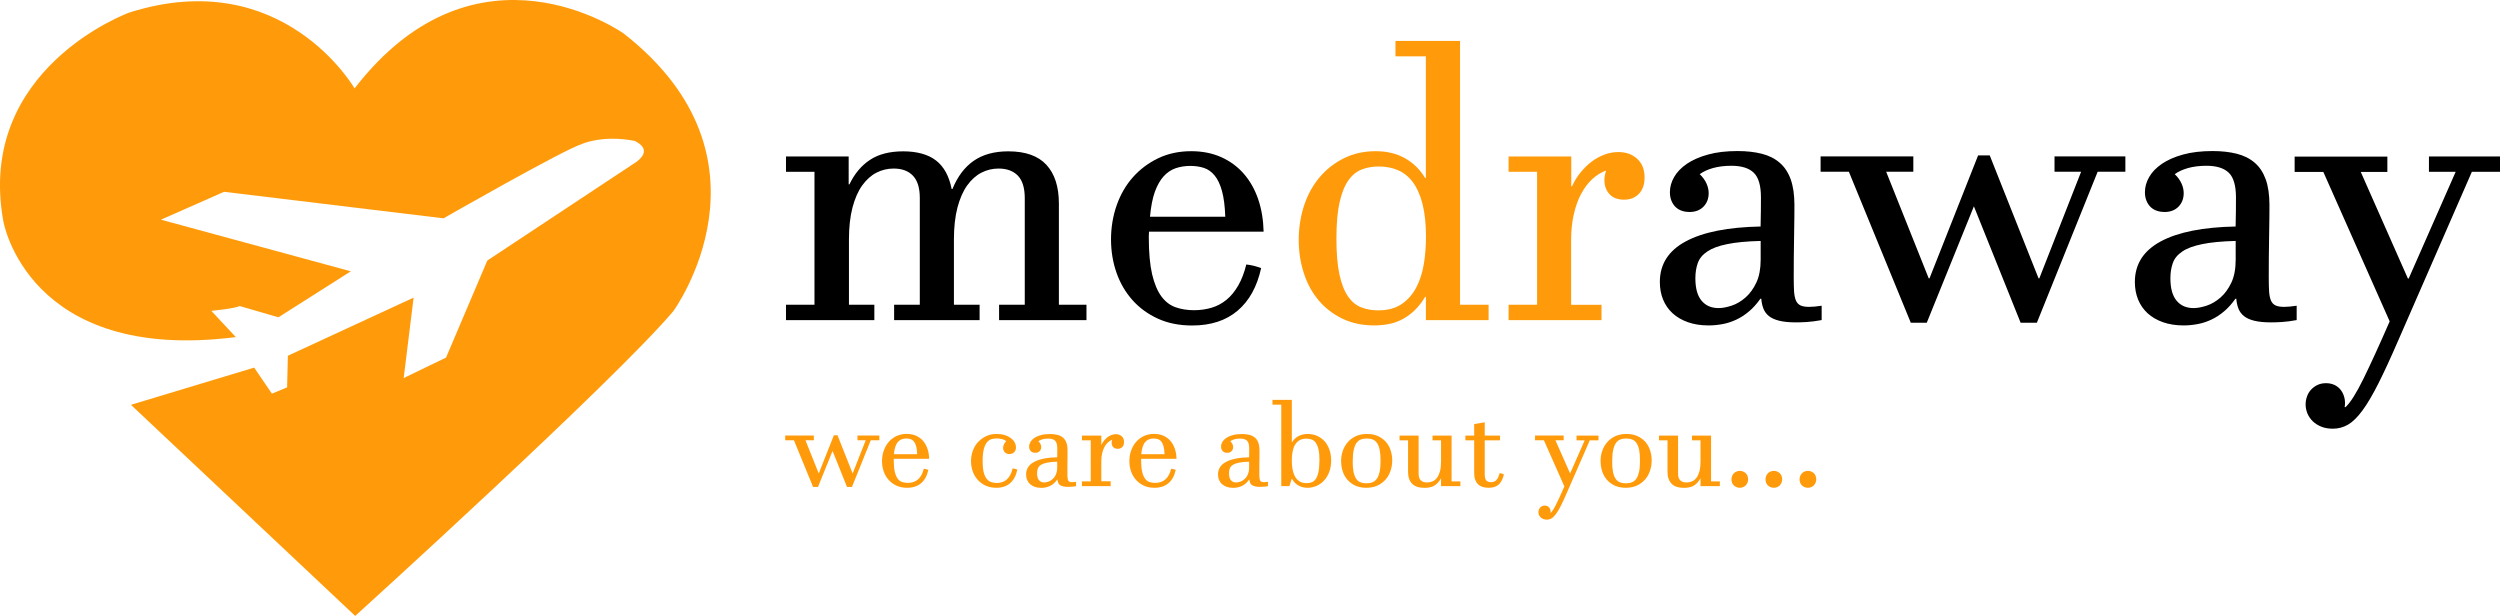 <svg width="276" height="68" viewBox="0 0 276 68" fill="none" xmlns="http://www.w3.org/2000/svg">
<g clip-path="url(#clip0_118_220)">
<path d="M39.145 9.759C39.145 9.759 31.223 -4.004 14.26 1.39C14.26 1.39 -2.68 7.545 0.365 24.41C0.365 24.41 3.029 40.144 26.035 37.215L23.332 34.318C23.332 34.318 26.035 34.051 26.454 33.784L30.734 35.032L38.734 29.953L17.771 24.253L24.738 21.175L48.963 24.103C48.963 24.103 62.221 16.519 64.241 15.899C64.241 15.899 66.485 14.863 70.043 15.553C70.043 15.553 72.256 16.417 70.237 17.885L53.802 28.759L49.243 39.476L44.567 41.737L45.662 32.858L31.782 39.272L31.697 42.766L30.019 43.457L28.062 40.583L14.454 44.69L39.215 68C39.215 68 67.736 42.154 74.338 34.349C74.338 34.349 86.602 17.563 68.854 3.698C68.854 3.698 52.707 -7.804 39.145 9.759Z" fill="#FF9B0B"/>
<path d="M93.693 33.643H96.528V35.339H86.773V33.643H89.918V18.969H86.773V17.273H93.693V20.351H93.779C94.338 19.181 95.091 18.278 96.047 17.65C96.994 17.022 98.221 16.707 99.72 16.707C101.219 16.707 102.485 17.045 103.348 17.728C104.217 18.403 104.784 19.456 105.064 20.869H105.15C105.709 19.495 106.485 18.458 107.487 17.76C108.489 17.061 109.763 16.707 111.317 16.707C113.204 16.707 114.61 17.202 115.526 18.199C116.443 19.196 116.901 20.617 116.901 22.47V33.643H119.946V35.339H110.299V33.643H113.134V21.874C113.134 20.759 112.885 19.934 112.381 19.401C111.876 18.875 111.161 18.608 110.245 18.608C109.577 18.608 108.94 18.757 108.35 19.063C107.751 19.369 107.231 19.84 106.773 20.476C106.315 21.112 105.965 21.929 105.701 22.918C105.445 23.907 105.313 25.077 105.313 26.435V33.643H108.148V35.339H98.711V33.643H101.546V21.85C101.546 20.751 101.297 19.934 100.792 19.401C100.287 18.867 99.573 18.608 98.656 18.608C97.988 18.608 97.352 18.757 96.761 19.063C96.163 19.369 95.643 19.84 95.184 20.476C94.726 21.112 94.377 21.929 94.113 22.918C93.856 23.907 93.724 25.077 93.724 26.435V33.643H93.693Z" fill="black"/>
<path d="M139.231 29.591C138.781 31.641 137.919 33.211 136.629 34.302C135.34 35.394 133.67 35.935 131.612 35.935C130.198 35.935 128.94 35.684 127.837 35.182C126.734 34.679 125.794 33.996 125.025 33.132C124.256 32.269 123.666 31.264 123.262 30.11C122.858 28.956 122.656 27.731 122.656 26.427C122.656 25.124 122.866 23.844 123.285 22.651C123.705 21.465 124.303 20.429 125.08 19.558C125.856 18.686 126.788 17.987 127.868 17.469C128.955 16.951 130.167 16.692 131.511 16.692C132.738 16.692 133.849 16.912 134.827 17.351C135.806 17.791 136.637 18.403 137.32 19.189C138.004 19.974 138.532 20.908 138.905 21.999C139.278 23.091 139.472 24.284 139.503 25.579H126.851C126.835 25.823 126.827 25.98 126.827 26.058V26.2C126.827 27.864 126.952 29.223 127.192 30.275C127.441 31.319 127.783 32.135 128.218 32.724C128.66 33.313 129.181 33.713 129.794 33.925C130.4 34.137 131.076 34.247 131.821 34.247C132.505 34.247 133.15 34.153 133.763 33.972C134.369 33.792 134.92 33.494 135.41 33.093C135.899 32.693 136.326 32.167 136.699 31.523C137.072 30.879 137.367 30.11 137.592 29.199C137.872 29.23 138.152 29.277 138.431 29.348C138.711 29.419 138.975 29.505 139.231 29.599V29.591ZM135.27 23.931C135.231 22.761 135.107 21.803 134.905 21.081C134.703 20.351 134.431 19.785 134.097 19.377C133.763 18.969 133.367 18.686 132.909 18.537C132.451 18.388 131.953 18.317 131.41 18.317C130.835 18.317 130.299 18.403 129.802 18.568C129.305 18.741 128.862 19.032 128.474 19.456C128.086 19.88 127.759 20.453 127.495 21.175C127.239 21.897 127.06 22.816 126.959 23.931H135.27Z" fill="black"/>
<path d="M161.196 33.643H164.342V35.339H157.421V32.771H157.336C156.971 33.376 156.575 33.886 156.148 34.287C155.72 34.687 155.27 35.017 154.796 35.26C154.322 35.504 153.825 35.684 153.305 35.778C152.784 35.873 152.264 35.928 151.728 35.928C150.4 35.928 149.219 35.676 148.186 35.174C147.153 34.671 146.276 33.996 145.561 33.14C144.847 32.285 144.303 31.287 143.938 30.141C143.565 28.995 143.379 27.77 143.379 26.474C143.379 25.179 143.581 23.844 143.984 22.643C144.388 21.45 144.963 20.413 145.717 19.534C146.462 18.655 147.363 17.964 148.404 17.453C149.445 16.943 150.602 16.692 151.876 16.692C153.15 16.692 154.183 16.951 155.107 17.469C156.031 17.987 156.769 18.71 157.328 19.644H157.414V6.218H154.058V4.522H161.188V33.635L161.196 33.643ZM147.542 26.349C147.542 27.958 147.651 29.277 147.876 30.306C148.101 31.334 148.412 32.135 148.823 32.724C149.227 33.313 149.717 33.713 150.284 33.933C150.851 34.153 151.472 34.263 152.14 34.263C153.204 34.263 154.074 34.028 154.75 33.564C155.425 33.101 155.969 32.481 156.365 31.719C156.761 30.958 157.041 30.086 157.196 29.12C157.351 28.155 157.429 27.166 157.429 26.16C157.429 24.716 157.297 23.499 157.041 22.502C156.784 21.505 156.419 20.704 155.961 20.091C155.503 19.487 154.951 19.047 154.315 18.78C153.678 18.513 152.986 18.38 152.225 18.38C151.557 18.38 150.928 18.482 150.361 18.702C149.786 18.914 149.289 19.314 148.87 19.903C148.451 20.492 148.124 21.3 147.891 22.329C147.658 23.358 147.542 24.7 147.542 26.357V26.349Z" fill="#FF9B0B"/>
<path d="M176.823 35.339H166.548V33.643H169.693V18.969H166.548V17.273H173.468V20.562H173.553C173.802 20.013 174.113 19.503 174.485 19.047C174.858 18.592 175.262 18.191 175.713 17.846C176.163 17.508 176.637 17.249 177.142 17.061C177.647 16.88 178.159 16.786 178.672 16.786C179.511 16.786 180.202 17.029 180.746 17.532C181.289 18.026 181.561 18.71 181.561 19.589C181.561 20.366 181.351 20.971 180.932 21.403C180.513 21.834 179.969 22.046 179.293 22.046C178.618 22.046 178.058 21.842 177.685 21.434C177.313 21.026 177.126 20.508 177.126 19.887C177.126 19.565 177.188 19.212 177.313 18.827C176.769 19.024 176.264 19.338 175.79 19.77C175.324 20.201 174.913 20.743 174.563 21.395C174.214 22.046 173.942 22.8 173.748 23.656C173.553 24.512 173.452 25.462 173.452 26.506V33.651H176.808V35.346L176.823 35.339Z" fill="#FF9B0B"/>
<path d="M201.095 35.339C200.505 35.449 199.961 35.519 199.456 35.551C198.951 35.582 198.555 35.59 198.26 35.59C197.522 35.59 196.909 35.527 196.427 35.409C195.946 35.291 195.565 35.119 195.285 34.891C195.006 34.663 194.804 34.389 194.68 34.067C194.555 33.745 194.478 33.384 194.447 32.983H194.346C193.957 33.533 193.538 34.004 193.087 34.381C192.637 34.758 192.171 35.064 191.682 35.291C191.192 35.519 190.695 35.684 190.183 35.778C189.67 35.873 189.157 35.928 188.637 35.928C187.783 35.928 187.021 35.81 186.353 35.574C185.685 35.339 185.118 35.009 184.652 34.585C184.194 34.161 183.845 33.658 183.604 33.07C183.363 32.481 183.247 31.837 183.247 31.13C183.247 29.168 184.202 27.668 186.113 26.647C188.023 25.619 190.773 25.077 194.369 25.006C194.384 24.37 194.392 23.797 194.4 23.287C194.4 22.777 194.408 22.274 194.408 21.779C194.408 20.492 194.144 19.589 193.623 19.079C193.095 18.56 192.272 18.301 191.138 18.301C190.384 18.301 189.709 18.388 189.111 18.553C188.52 18.725 188.031 18.945 187.65 19.228C187.984 19.55 188.233 19.895 188.396 20.256C188.559 20.617 188.637 20.971 188.637 21.324C188.637 21.921 188.45 22.415 188.07 22.808C187.689 23.201 187.177 23.405 186.516 23.405C186.237 23.405 185.965 23.365 185.701 23.279C185.437 23.193 185.204 23.059 185.01 22.879C184.816 22.698 184.652 22.462 184.536 22.188C184.419 21.913 184.357 21.591 184.357 21.222C184.357 20.641 184.513 20.084 184.831 19.534C185.142 18.992 185.616 18.506 186.237 18.081C186.858 17.657 187.635 17.32 188.567 17.061C189.499 16.802 190.586 16.676 191.829 16.676C192.839 16.676 193.724 16.778 194.501 16.974C195.278 17.171 195.938 17.5 196.474 17.964C197.01 18.419 197.414 19.032 197.693 19.801C197.965 20.562 198.105 21.512 198.105 22.643C198.105 22.926 198.105 23.389 198.097 24.033C198.089 24.677 198.082 25.383 198.066 26.16C198.05 26.938 198.043 27.723 198.035 28.524C198.027 29.325 198.027 30.023 198.027 30.636C198.027 31.248 198.043 31.774 198.066 32.19C198.097 32.606 198.167 32.944 198.276 33.187C198.384 33.439 198.555 33.611 198.781 33.721C199.006 33.823 199.316 33.878 199.728 33.878C200.078 33.878 200.536 33.839 201.111 33.753V35.323L201.095 35.339ZM194.361 26.6C192.839 26.639 191.604 26.757 190.672 26.953C189.732 27.142 189.01 27.409 188.489 27.762C187.969 28.108 187.619 28.532 187.441 29.026C187.262 29.521 187.169 30.086 187.169 30.722C187.169 31.821 187.394 32.646 187.852 33.195C188.311 33.745 188.932 34.012 189.732 34.012C190.167 34.012 190.649 33.918 191.192 33.737C191.736 33.556 192.241 33.25 192.715 32.834C193.188 32.418 193.584 31.868 193.903 31.193C194.221 30.518 194.377 29.67 194.377 28.673V26.616L194.361 26.6Z" fill="black"/>
<path d="M223.076 35.629L217.918 22.777L212.715 35.629H210.951L204.116 18.961H200.994V17.265H211.231V18.961H208.233L212.932 30.73H213.017L218.384 17.155H219.666L225.056 30.73H225.142L229.755 18.961H226.819V17.265H234.641V18.961H231.581L224.87 35.629H223.091H223.076Z" fill="black"/>
<path d="M253.538 35.339C252.948 35.449 252.404 35.519 251.899 35.551C251.394 35.582 250.998 35.59 250.703 35.59C249.965 35.59 249.351 35.527 248.87 35.409C248.388 35.291 248.008 35.119 247.728 34.891C247.449 34.663 247.247 34.389 247.122 34.067C246.998 33.745 246.92 33.384 246.889 32.983H246.788C246.4 33.533 245.981 34.004 245.53 34.381C245.08 34.758 244.614 35.064 244.124 35.291C243.635 35.519 243.138 35.684 242.625 35.778C242.113 35.873 241.6 35.928 241.08 35.928C240.225 35.928 239.464 35.81 238.796 35.574C238.128 35.339 237.561 35.009 237.095 34.585C236.637 34.161 236.287 33.658 236.047 33.07C235.806 32.481 235.689 31.837 235.689 31.13C235.689 29.168 236.645 27.668 238.555 26.647C240.466 25.619 243.216 25.077 246.812 25.006C246.827 24.37 246.835 23.797 246.843 23.287C246.843 22.777 246.85 22.274 246.85 21.779C246.85 20.492 246.586 19.589 246.066 19.079C245.538 18.56 244.715 18.301 243.581 18.301C242.827 18.301 242.151 18.388 241.553 18.553C240.963 18.725 240.474 18.945 240.093 19.228C240.427 19.55 240.676 19.895 240.839 20.256C241.002 20.617 241.08 20.971 241.08 21.324C241.08 21.921 240.893 22.415 240.513 22.808C240.132 23.201 239.619 23.405 238.959 23.405C238.68 23.405 238.408 23.365 238.144 23.279C237.88 23.193 237.647 23.059 237.452 22.879C237.258 22.698 237.095 22.462 236.979 22.188C236.862 21.913 236.8 21.591 236.8 21.222C236.8 20.641 236.955 20.084 237.274 19.534C237.584 18.992 238.058 18.506 238.68 18.081C239.301 17.657 240.078 17.32 241.01 17.061C241.942 16.802 243.029 16.676 244.272 16.676C245.282 16.676 246.167 16.778 246.944 16.974C247.72 17.171 248.381 17.5 248.917 17.964C249.452 18.419 249.856 19.032 250.136 19.801C250.408 20.562 250.548 21.512 250.548 22.643C250.548 22.926 250.548 23.389 250.54 24.033C250.532 24.677 250.524 25.383 250.509 26.16C250.493 26.938 250.485 27.723 250.478 28.524C250.47 29.325 250.47 30.023 250.47 30.636C250.47 31.248 250.485 31.774 250.509 32.19C250.54 32.606 250.61 32.944 250.718 33.187C250.827 33.439 250.998 33.611 251.223 33.721C251.449 33.823 251.759 33.878 252.171 33.878C252.52 33.878 252.979 33.839 253.553 33.753V35.323L253.538 35.339ZM246.804 26.6C245.282 26.639 244.047 26.757 243.115 26.953C242.175 27.142 241.452 27.409 240.932 27.762C240.412 28.108 240.062 28.532 239.884 29.026C239.705 29.521 239.612 30.086 239.612 30.722C239.612 31.821 239.837 32.646 240.295 33.195C240.753 33.745 241.375 34.012 242.175 34.012C242.61 34.012 243.091 33.918 243.635 33.737C244.179 33.556 244.684 33.25 245.157 32.834C245.631 32.418 246.027 31.868 246.346 31.193C246.664 30.518 246.819 29.67 246.819 28.673V26.616L246.804 26.6Z" fill="black"/>
<path d="M271.091 18.969H268.155V17.273H276V18.969H272.893L264.8 37.506C263.961 39.445 263.223 41.047 262.586 42.311C261.949 43.575 261.359 44.58 260.815 45.318C260.272 46.056 259.736 46.582 259.223 46.88C258.711 47.178 258.144 47.328 257.546 47.328C257.072 47.328 256.645 47.257 256.28 47.108C255.907 46.959 255.596 46.762 255.332 46.511C255.076 46.26 254.882 45.977 254.742 45.655C254.61 45.325 254.54 44.996 254.54 44.658C254.54 44.36 254.586 44.069 254.687 43.787C254.781 43.504 254.928 43.253 255.13 43.033C255.332 42.813 255.557 42.64 255.837 42.507C256.109 42.373 256.427 42.303 256.792 42.303C257.126 42.303 257.429 42.365 257.693 42.483C257.957 42.601 258.175 42.766 258.353 42.97C258.524 43.174 258.664 43.41 258.749 43.669C258.843 43.928 258.889 44.203 258.889 44.485C258.889 44.666 258.874 44.815 258.85 44.933L258.936 44.956C259.48 44.462 260.148 43.402 260.94 41.785C261.732 40.167 262.695 38.063 263.821 35.48L256.497 18.984H253.328V17.288H263.565V18.984H260.629L265.833 30.753H265.918L271.099 18.984L271.091 18.969Z" fill="black"/>
<path d="M93.507 53.758L91.915 49.785L90.307 53.758H89.763L87.65 48.607H86.687V48.081H89.849V48.607H88.924L90.377 52.242H90.4L92.062 48.05H92.458L94.12 52.242H94.144L95.573 48.607H94.664V48.081H97.08V48.607H96.132L94.058 53.758H93.507Z" fill="#FF9B0B"/>
<path d="M102.485 51.897C102.346 52.533 102.082 53.012 101.685 53.349C101.289 53.687 100.769 53.852 100.14 53.852C99.705 53.852 99.317 53.773 98.975 53.617C98.633 53.459 98.346 53.247 98.105 52.98C97.864 52.714 97.685 52.4 97.561 52.046C97.437 51.693 97.375 51.308 97.375 50.908C97.375 50.507 97.437 50.107 97.569 49.738C97.701 49.369 97.88 49.055 98.12 48.78C98.361 48.505 98.648 48.293 98.983 48.136C99.317 47.979 99.689 47.901 100.109 47.901C100.489 47.901 100.831 47.971 101.134 48.105C101.437 48.238 101.693 48.427 101.903 48.67C102.113 48.913 102.276 49.204 102.392 49.542C102.509 49.879 102.571 50.248 102.579 50.649H98.672C98.672 50.719 98.672 50.774 98.672 50.798V50.837C98.672 51.355 98.711 51.771 98.788 52.093C98.866 52.415 98.967 52.666 99.107 52.847C99.239 53.028 99.402 53.153 99.596 53.216C99.782 53.279 99.992 53.31 100.217 53.31C100.427 53.31 100.629 53.279 100.816 53.224C101.002 53.169 101.173 53.075 101.32 52.949C101.476 52.824 101.608 52.666 101.717 52.462C101.825 52.258 101.926 52.023 101.988 51.748C102.074 51.756 102.159 51.771 102.245 51.795C102.33 51.819 102.416 51.842 102.493 51.873L102.485 51.897ZM101.258 50.146C101.243 49.785 101.204 49.487 101.142 49.267C101.08 49.039 100.994 48.866 100.893 48.741C100.792 48.615 100.668 48.529 100.528 48.482C100.388 48.435 100.233 48.411 100.062 48.411C99.891 48.411 99.72 48.435 99.565 48.49C99.41 48.544 99.278 48.631 99.153 48.764C99.029 48.898 98.928 49.071 98.85 49.298C98.773 49.518 98.718 49.809 98.687 50.146H101.25H101.258Z" fill="#FF9B0B"/>
<path d="M112.311 51.858C112.171 52.517 111.899 53.012 111.511 53.349C111.122 53.687 110.61 53.852 109.988 53.852C109.553 53.852 109.173 53.773 108.823 53.617C108.474 53.459 108.186 53.247 107.946 52.98C107.705 52.714 107.518 52.407 107.394 52.054C107.27 51.701 107.2 51.324 107.2 50.923C107.2 50.523 107.27 50.115 107.402 49.754C107.542 49.385 107.728 49.063 107.984 48.796C108.241 48.529 108.536 48.309 108.885 48.144C109.235 47.979 109.631 47.909 110.058 47.909C110.361 47.909 110.649 47.948 110.905 48.026C111.161 48.105 111.386 48.215 111.573 48.348C111.759 48.482 111.907 48.639 112.008 48.819C112.109 49 112.163 49.188 112.163 49.385C112.163 49.526 112.14 49.644 112.093 49.738C112.047 49.832 111.984 49.903 111.915 49.966C111.845 50.028 111.767 50.06 111.682 50.091C111.596 50.115 111.511 50.13 111.433 50.13C111.223 50.13 111.052 50.06 110.928 49.926C110.804 49.793 110.742 49.628 110.742 49.44C110.742 49.33 110.773 49.204 110.827 49.071C110.882 48.937 110.967 48.819 111.084 48.702C110.936 48.584 110.765 48.505 110.571 48.466C110.377 48.427 110.206 48.403 110.043 48.403C109.841 48.403 109.647 48.427 109.46 48.482C109.274 48.537 109.103 48.654 108.963 48.827C108.816 49.008 108.699 49.259 108.614 49.581C108.528 49.911 108.482 50.343 108.482 50.892C108.482 51.402 108.52 51.811 108.598 52.125C108.676 52.439 108.784 52.682 108.932 52.863C109.072 53.043 109.235 53.161 109.429 53.224C109.623 53.287 109.825 53.318 110.05 53.318C110.252 53.318 110.447 53.287 110.625 53.232C110.804 53.177 110.975 53.083 111.122 52.957C111.27 52.831 111.402 52.666 111.518 52.462C111.635 52.258 111.728 52.007 111.79 51.709C111.876 51.716 111.961 51.732 112.047 51.756C112.132 51.779 112.217 51.803 112.295 51.834L112.311 51.858Z" fill="#FF9B0B"/>
<path d="M118.804 53.671C118.625 53.703 118.454 53.726 118.299 53.734C118.144 53.742 118.019 53.75 117.926 53.75C117.701 53.75 117.507 53.734 117.359 53.695C117.212 53.656 117.095 53.601 117.002 53.538C116.909 53.475 116.854 53.381 116.816 53.279C116.777 53.177 116.753 53.067 116.746 52.949H116.715C116.59 53.122 116.466 53.263 116.326 53.381C116.186 53.499 116.047 53.593 115.891 53.664C115.744 53.734 115.588 53.781 115.425 53.813C115.27 53.844 115.107 53.86 114.952 53.86C114.687 53.86 114.454 53.821 114.245 53.75C114.035 53.679 113.864 53.577 113.717 53.444C113.569 53.31 113.468 53.153 113.39 52.973C113.313 52.792 113.282 52.588 113.282 52.376C113.282 51.771 113.577 51.308 114.167 50.994C114.757 50.68 115.604 50.507 116.715 50.484C116.715 50.288 116.715 50.107 116.722 49.95C116.73 49.793 116.722 49.636 116.722 49.487C116.722 49.086 116.645 48.812 116.482 48.654C116.319 48.497 116.062 48.419 115.713 48.419C115.48 48.419 115.27 48.442 115.091 48.497C114.905 48.552 114.757 48.623 114.641 48.709C114.742 48.812 114.819 48.913 114.874 49.023C114.92 49.133 114.952 49.243 114.952 49.353C114.952 49.534 114.889 49.691 114.773 49.809C114.656 49.934 114.493 49.989 114.291 49.989C114.206 49.989 114.12 49.973 114.035 49.95C113.95 49.926 113.88 49.879 113.818 49.824C113.755 49.769 113.709 49.699 113.67 49.612C113.631 49.526 113.616 49.424 113.616 49.314C113.616 49.133 113.662 48.961 113.763 48.796C113.856 48.631 114.004 48.474 114.198 48.348C114.392 48.215 114.633 48.113 114.92 48.034C115.208 47.956 115.542 47.916 115.93 47.916C116.241 47.916 116.52 47.948 116.753 48.011C116.986 48.073 117.196 48.175 117.359 48.317C117.522 48.458 117.654 48.647 117.732 48.882C117.818 49.118 117.856 49.408 117.856 49.761C117.856 49.848 117.856 49.989 117.856 50.193C117.856 50.397 117.856 50.609 117.849 50.853C117.841 51.096 117.849 51.34 117.841 51.583C117.841 51.826 117.841 52.046 117.841 52.235C117.841 52.423 117.841 52.588 117.856 52.714C117.872 52.839 117.887 52.941 117.919 53.02C117.95 53.098 118.004 53.153 118.074 53.185C118.144 53.216 118.237 53.232 118.369 53.232C118.478 53.232 118.618 53.216 118.796 53.193V53.679L118.804 53.671ZM116.722 50.971C116.249 50.986 115.868 51.018 115.581 51.081C115.293 51.143 115.068 51.222 114.905 51.332C114.742 51.442 114.633 51.567 114.579 51.724C114.524 51.873 114.493 52.054 114.493 52.25C114.493 52.588 114.563 52.847 114.703 53.012C114.843 53.177 115.037 53.263 115.285 53.263C115.418 53.263 115.573 53.232 115.736 53.177C115.899 53.122 116.062 53.028 116.202 52.894C116.35 52.769 116.474 52.596 116.567 52.384C116.66 52.172 116.715 51.913 116.715 51.606V50.971H116.722Z" fill="#FF9B0B"/>
<path d="M122.625 53.671H119.448V53.145H120.419V48.615H119.448V48.089H121.584V49.102H121.608C121.685 48.929 121.779 48.772 121.895 48.631C122.012 48.49 122.136 48.364 122.276 48.262C122.415 48.16 122.563 48.073 122.718 48.019C122.874 47.964 123.029 47.932 123.192 47.932C123.448 47.932 123.666 48.011 123.837 48.16C124.008 48.309 124.093 48.521 124.093 48.796C124.093 49.039 124.031 49.22 123.899 49.353C123.767 49.487 123.604 49.55 123.394 49.55C123.184 49.55 123.014 49.487 122.897 49.361C122.781 49.235 122.726 49.078 122.726 48.882C122.726 48.78 122.749 48.67 122.788 48.552C122.617 48.615 122.462 48.709 122.315 48.843C122.167 48.976 122.043 49.141 121.934 49.345C121.825 49.55 121.74 49.777 121.678 50.044C121.615 50.311 121.584 50.602 121.584 50.923V53.13H122.617V53.656L122.625 53.671Z" fill="#FF9B0B"/>
<path d="M129.794 51.897C129.654 52.533 129.39 53.012 128.994 53.349C128.598 53.687 128.078 53.852 127.449 53.852C127.014 53.852 126.625 53.773 126.283 53.617C125.942 53.459 125.654 53.247 125.414 52.98C125.173 52.714 124.994 52.4 124.87 52.046C124.746 51.693 124.683 51.308 124.683 50.908C124.683 50.507 124.746 50.107 124.878 49.738C125.01 49.369 125.188 49.055 125.429 48.78C125.67 48.505 125.957 48.293 126.291 48.136C126.625 47.979 126.998 47.901 127.417 47.901C127.798 47.901 128.14 47.971 128.443 48.105C128.746 48.238 129.002 48.427 129.212 48.67C129.421 48.913 129.584 49.204 129.701 49.542C129.817 49.879 129.88 50.248 129.887 50.649H125.981C125.981 50.719 125.981 50.774 125.981 50.798V50.837C125.981 51.355 126.019 51.771 126.097 52.093C126.175 52.415 126.276 52.666 126.416 52.847C126.548 53.028 126.711 53.153 126.905 53.216C127.091 53.279 127.301 53.31 127.526 53.31C127.736 53.31 127.938 53.279 128.124 53.224C128.311 53.169 128.482 53.075 128.629 52.949C128.784 52.824 128.916 52.666 129.025 52.462C129.134 52.258 129.235 52.023 129.297 51.748C129.383 51.756 129.468 51.771 129.553 51.795C129.639 51.819 129.724 51.842 129.802 51.873L129.794 51.897ZM128.567 50.146C128.551 49.785 128.513 49.487 128.45 49.267C128.388 49.039 128.303 48.866 128.202 48.741C128.101 48.615 127.977 48.529 127.837 48.482C127.697 48.435 127.542 48.411 127.371 48.411C127.2 48.411 127.029 48.435 126.874 48.49C126.718 48.544 126.586 48.631 126.462 48.764C126.338 48.898 126.237 49.071 126.159 49.298C126.082 49.518 126.027 49.809 125.996 50.146H128.559H128.567Z" fill="#FF9B0B"/>
<path d="M139.992 53.671C139.814 53.703 139.643 53.726 139.487 53.734C139.332 53.742 139.208 53.75 139.115 53.75C138.889 53.75 138.695 53.734 138.548 53.695C138.4 53.656 138.283 53.601 138.19 53.538C138.097 53.475 138.043 53.381 138.004 53.279C137.965 53.177 137.942 53.067 137.934 52.949H137.903C137.779 53.122 137.654 53.263 137.515 53.381C137.375 53.499 137.235 53.593 137.08 53.664C136.932 53.734 136.777 53.781 136.614 53.813C136.458 53.844 136.295 53.86 136.14 53.86C135.876 53.86 135.643 53.821 135.433 53.75C135.223 53.679 135.052 53.577 134.905 53.444C134.757 53.31 134.656 53.153 134.579 52.973C134.501 52.792 134.47 52.588 134.47 52.376C134.47 51.771 134.765 51.308 135.355 50.994C135.946 50.68 136.792 50.507 137.903 50.484C137.903 50.288 137.903 50.107 137.911 49.95C137.918 49.793 137.911 49.636 137.911 49.487C137.911 49.086 137.833 48.812 137.67 48.654C137.507 48.497 137.25 48.419 136.901 48.419C136.668 48.419 136.458 48.442 136.28 48.497C136.093 48.552 135.946 48.623 135.829 48.709C135.93 48.812 136.008 48.913 136.062 49.023C136.109 49.133 136.14 49.243 136.14 49.353C136.14 49.534 136.078 49.691 135.961 49.809C135.845 49.934 135.681 49.989 135.48 49.989C135.394 49.989 135.309 49.973 135.223 49.95C135.138 49.926 135.068 49.879 135.006 49.824C134.944 49.769 134.897 49.699 134.858 49.612C134.819 49.526 134.804 49.424 134.804 49.314C134.804 49.133 134.85 48.961 134.951 48.796C135.045 48.631 135.192 48.474 135.386 48.348C135.581 48.215 135.821 48.113 136.109 48.034C136.396 47.956 136.73 47.916 137.118 47.916C137.429 47.916 137.709 47.948 137.942 48.011C138.175 48.073 138.384 48.175 138.548 48.317C138.711 48.458 138.843 48.647 138.92 48.882C139.006 49.118 139.045 49.408 139.045 49.761C139.045 49.848 139.045 49.989 139.045 50.193C139.045 50.397 139.045 50.609 139.037 50.853C139.029 51.096 139.037 51.34 139.029 51.583C139.029 51.826 139.029 52.046 139.029 52.235C139.029 52.423 139.029 52.588 139.045 52.714C139.06 52.839 139.076 52.941 139.107 53.02C139.138 53.098 139.192 53.153 139.262 53.185C139.332 53.216 139.425 53.232 139.557 53.232C139.666 53.232 139.806 53.216 139.984 53.193V53.679L139.992 53.671ZM137.911 50.971C137.437 50.986 137.056 51.018 136.769 51.081C136.481 51.143 136.256 51.222 136.093 51.332C135.93 51.442 135.821 51.567 135.767 51.724C135.713 51.873 135.681 52.054 135.681 52.25C135.681 52.588 135.751 52.847 135.891 53.012C136.031 53.177 136.225 53.263 136.474 53.263C136.606 53.263 136.761 53.232 136.924 53.177C137.087 53.122 137.25 53.028 137.39 52.894C137.538 52.769 137.662 52.596 137.755 52.384C137.848 52.172 137.903 51.913 137.903 51.606V50.971H137.911Z" fill="#FF9B0B"/>
<path d="M142.361 53.671H141.452V44.674H140.482V44.148H142.617V48.819H142.641C142.835 48.513 143.076 48.278 143.386 48.128C143.689 47.979 144.023 47.909 144.381 47.909C144.738 47.909 145.103 47.979 145.414 48.12C145.724 48.262 145.996 48.458 146.229 48.709C146.462 48.961 146.633 49.275 146.765 49.636C146.897 49.997 146.959 50.397 146.959 50.845C146.959 51.316 146.889 51.732 146.75 52.101C146.61 52.47 146.423 52.784 146.183 53.043C145.942 53.302 145.67 53.499 145.351 53.64C145.033 53.781 144.707 53.852 144.35 53.852C143.992 53.852 143.674 53.773 143.379 53.617C143.084 53.459 142.835 53.216 142.641 52.871H142.602L142.353 53.664L142.361 53.671ZM145.67 50.868C145.67 50.374 145.639 49.966 145.569 49.644C145.499 49.33 145.398 49.078 145.274 48.898C145.15 48.717 144.994 48.592 144.816 48.529C144.637 48.466 144.443 48.427 144.225 48.427C143.93 48.427 143.682 48.482 143.48 48.599C143.278 48.709 143.115 48.874 142.983 49.086C142.851 49.298 142.765 49.55 142.703 49.84C142.641 50.138 142.617 50.468 142.617 50.829C142.617 51.19 142.641 51.528 142.695 51.803C142.75 52.07 142.819 52.305 142.905 52.486C142.99 52.666 143.091 52.816 143.208 52.933C143.324 53.043 143.441 53.13 143.557 53.193C143.674 53.255 143.798 53.287 143.915 53.31C144.031 53.326 144.14 53.342 144.233 53.342C144.443 53.342 144.629 53.31 144.808 53.247C144.986 53.185 145.134 53.059 145.258 52.878C145.383 52.698 145.484 52.447 145.553 52.125C145.623 51.803 145.662 51.387 145.662 50.876L145.67 50.868Z" fill="#FF9B0B"/>
<path d="M148.054 50.931C148.054 50.523 148.116 50.13 148.248 49.761C148.373 49.392 148.567 49.071 148.808 48.796C149.056 48.521 149.359 48.301 149.709 48.144C150.058 47.987 150.47 47.909 150.928 47.909C151.386 47.909 151.775 47.987 152.124 48.144C152.466 48.301 152.761 48.513 152.994 48.772C153.227 49.039 153.406 49.345 153.522 49.706C153.639 50.06 153.701 50.437 153.701 50.829C153.701 51.222 153.639 51.63 153.507 51.999C153.382 52.368 153.196 52.69 152.948 52.965C152.699 53.24 152.396 53.459 152.047 53.617C151.697 53.773 151.285 53.852 150.835 53.852C150.384 53.852 149.988 53.773 149.639 53.617C149.289 53.459 149.002 53.247 148.769 52.98C148.536 52.714 148.357 52.407 148.241 52.054C148.124 51.701 148.062 51.324 148.062 50.923L148.054 50.931ZM149.336 50.908C149.336 51.387 149.367 51.779 149.429 52.093C149.491 52.407 149.592 52.659 149.716 52.847C149.841 53.035 149.996 53.169 150.19 53.24C150.384 53.318 150.602 53.357 150.858 53.357C151.115 53.357 151.332 53.318 151.526 53.24C151.72 53.161 151.883 53.028 152.015 52.839C152.148 52.651 152.241 52.392 152.311 52.07C152.381 51.748 152.412 51.347 152.412 50.861C152.412 50.374 152.381 49.989 152.318 49.675C152.256 49.361 152.155 49.11 152.031 48.921C151.907 48.733 151.744 48.599 151.557 48.529C151.363 48.45 151.146 48.411 150.889 48.411C150.633 48.411 150.408 48.45 150.221 48.529C150.027 48.607 149.864 48.741 149.74 48.929C149.615 49.118 149.515 49.377 149.445 49.699C149.375 50.021 149.344 50.421 149.344 50.908H149.336Z" fill="#FF9B0B"/>
<path d="M159.091 48.615H158.152V48.089H160.256V53.145H161.227V53.671H159.091V52.831H159.068C158.874 53.185 158.641 53.436 158.361 53.609C158.082 53.773 157.717 53.86 157.274 53.86C156.66 53.86 156.194 53.711 155.899 53.404C155.596 53.098 155.449 52.659 155.449 52.078V48.615H154.509V48.089H156.614V52.266C156.614 52.619 156.691 52.878 156.854 53.028C157.018 53.185 157.251 53.263 157.553 53.263C157.763 53.263 157.965 53.224 158.152 53.145C158.338 53.067 158.501 52.933 158.641 52.753C158.781 52.572 158.889 52.329 158.975 52.031C159.052 51.732 159.091 51.371 159.091 50.939V48.623V48.615Z" fill="#FF9B0B"/>
<path d="M166.035 52.36C165.919 52.871 165.724 53.247 165.46 53.491C165.196 53.734 164.823 53.852 164.35 53.852C164.101 53.852 163.884 53.821 163.682 53.758C163.487 53.695 163.317 53.601 163.177 53.467C163.037 53.334 162.936 53.161 162.858 52.957C162.781 52.753 162.75 52.494 162.75 52.203V48.615H161.779V48.089H162.75V46.817L163.915 46.621V48.089H165.6V48.615H163.915V52.352C163.915 52.533 163.93 52.674 163.961 52.792C163.992 52.91 164.039 52.996 164.101 53.059C164.163 53.122 164.233 53.169 164.318 53.193C164.404 53.216 164.489 53.232 164.598 53.232C164.738 53.232 164.854 53.208 164.955 53.169C165.056 53.13 165.142 53.067 165.219 52.98C165.297 52.894 165.359 52.792 165.414 52.666C165.468 52.541 165.515 52.392 165.569 52.227C165.654 52.242 165.732 52.258 165.81 52.282C165.887 52.305 165.965 52.337 166.035 52.376V52.36Z" fill="#FF9B0B"/>
<path d="M174.959 48.615H174.051V48.089H176.474V48.615H175.511L173.01 54.339C172.753 54.935 172.52 55.43 172.326 55.823C172.132 56.215 171.946 56.521 171.775 56.749C171.604 56.977 171.441 57.142 171.285 57.228C171.122 57.322 170.952 57.369 170.765 57.369C170.618 57.369 170.485 57.346 170.377 57.299C170.268 57.252 170.167 57.189 170.082 57.118C170.004 57.04 169.942 56.953 169.903 56.851C169.864 56.749 169.841 56.647 169.841 56.545C169.841 56.451 169.856 56.364 169.887 56.278C169.918 56.192 169.965 56.113 170.027 56.042C170.089 55.972 170.159 55.917 170.245 55.878C170.33 55.838 170.431 55.815 170.54 55.815C170.641 55.815 170.734 55.831 170.819 55.87C170.905 55.909 170.967 55.956 171.021 56.019C171.076 56.082 171.115 56.152 171.146 56.239C171.177 56.317 171.185 56.404 171.185 56.49C171.185 56.545 171.185 56.592 171.169 56.623H171.192C171.363 56.474 171.565 56.152 171.814 55.65C172.062 55.148 172.357 54.504 172.707 53.703L170.447 48.607H169.468V48.081H172.629V48.607H171.72L173.328 52.242H173.352L174.952 48.607L174.959 48.615Z" fill="#FF9B0B"/>
<path d="M176.699 50.931C176.699 50.523 176.761 50.13 176.893 49.761C177.017 49.392 177.212 49.071 177.452 48.796C177.701 48.521 178.004 48.301 178.353 48.144C178.703 47.987 179.115 47.909 179.573 47.909C180.031 47.909 180.419 47.987 180.769 48.144C181.111 48.301 181.406 48.513 181.639 48.772C181.872 49.039 182.05 49.345 182.167 49.706C182.283 50.06 182.346 50.437 182.346 50.829C182.346 51.222 182.283 51.63 182.151 51.999C182.027 52.368 181.841 52.69 181.592 52.965C181.344 53.24 181.041 53.459 180.691 53.617C180.342 53.773 179.93 53.852 179.48 53.852C179.029 53.852 178.633 53.773 178.283 53.617C177.934 53.459 177.647 53.247 177.414 52.98C177.181 52.714 177.002 52.407 176.885 52.054C176.769 51.701 176.707 51.324 176.707 50.923L176.699 50.931ZM177.981 50.908C177.981 51.387 178.012 51.779 178.074 52.093C178.136 52.407 178.237 52.659 178.361 52.847C178.485 53.035 178.641 53.169 178.835 53.24C179.029 53.318 179.247 53.357 179.503 53.357C179.759 53.357 179.977 53.318 180.171 53.24C180.365 53.161 180.528 53.028 180.66 52.839C180.792 52.651 180.885 52.392 180.955 52.07C181.025 51.748 181.056 51.347 181.056 50.861C181.056 50.374 181.025 49.989 180.963 49.675C180.901 49.361 180.8 49.11 180.676 48.921C180.551 48.733 180.388 48.599 180.202 48.529C180.008 48.45 179.79 48.411 179.534 48.411C179.278 48.411 179.052 48.45 178.866 48.529C178.672 48.607 178.509 48.741 178.384 48.929C178.26 49.118 178.159 49.377 178.089 49.699C178.019 50.021 177.988 50.421 177.988 50.908H177.981Z" fill="#FF9B0B"/>
<path d="M187.736 48.615H186.796V48.089H188.901V53.145H189.872V53.671H187.736V52.831H187.713C187.518 53.185 187.285 53.436 187.006 53.609C186.726 53.773 186.361 53.86 185.918 53.86C185.305 53.86 184.839 53.711 184.544 53.404C184.241 53.098 184.093 52.659 184.093 52.078V48.615H183.153V48.089H185.258V52.266C185.258 52.619 185.336 52.878 185.499 53.028C185.662 53.185 185.895 53.263 186.198 53.263C186.408 53.263 186.61 53.224 186.796 53.145C186.983 53.067 187.146 52.933 187.285 52.753C187.425 52.572 187.534 52.329 187.619 52.031C187.697 51.732 187.736 51.371 187.736 50.939V48.623V48.615Z" fill="#FF9B0B"/>
<path d="M192.078 53.852C191.946 53.852 191.829 53.828 191.713 53.781C191.596 53.734 191.503 53.671 191.418 53.593C191.332 53.514 191.27 53.412 191.223 53.302C191.177 53.185 191.153 53.067 191.153 52.925C191.153 52.784 191.177 52.666 191.223 52.549C191.27 52.431 191.34 52.337 191.418 52.25C191.503 52.164 191.596 52.101 191.713 52.054C191.829 52.007 191.946 51.983 192.078 51.983C192.21 51.983 192.326 52.007 192.435 52.054C192.544 52.101 192.645 52.164 192.73 52.242C192.816 52.321 192.878 52.423 192.924 52.533C192.971 52.651 192.994 52.769 192.994 52.91C192.994 53.051 192.971 53.177 192.924 53.287C192.878 53.397 192.808 53.499 192.73 53.585C192.645 53.671 192.544 53.734 192.435 53.781C192.326 53.828 192.202 53.852 192.078 53.852Z" fill="#FF9B0B"/>
<path d="M195.837 53.852C195.705 53.852 195.588 53.828 195.472 53.781C195.355 53.734 195.262 53.671 195.177 53.593C195.091 53.514 195.029 53.412 194.982 53.302C194.936 53.185 194.913 53.067 194.913 52.925C194.913 52.784 194.936 52.666 194.982 52.549C195.029 52.431 195.099 52.337 195.177 52.25C195.262 52.164 195.355 52.101 195.472 52.054C195.588 52.007 195.705 51.983 195.837 51.983C195.969 51.983 196.085 52.007 196.194 52.054C196.303 52.101 196.404 52.164 196.489 52.242C196.575 52.321 196.637 52.423 196.683 52.533C196.73 52.651 196.753 52.769 196.753 52.91C196.753 53.051 196.73 53.177 196.683 53.287C196.637 53.397 196.567 53.499 196.489 53.585C196.404 53.671 196.303 53.734 196.194 53.781C196.085 53.828 195.961 53.852 195.837 53.852Z" fill="#FF9B0B"/>
<path d="M199.596 53.852C199.464 53.852 199.348 53.828 199.231 53.781C199.115 53.734 199.021 53.671 198.936 53.593C198.851 53.514 198.788 53.412 198.742 53.302C198.695 53.185 198.672 53.067 198.672 52.925C198.672 52.784 198.695 52.666 198.742 52.549C198.788 52.431 198.858 52.337 198.936 52.25C199.021 52.164 199.115 52.101 199.231 52.054C199.348 52.007 199.464 51.983 199.596 51.983C199.728 51.983 199.845 52.007 199.953 52.054C200.062 52.101 200.163 52.164 200.249 52.242C200.334 52.321 200.396 52.423 200.443 52.533C200.489 52.651 200.513 52.769 200.513 52.91C200.513 53.051 200.489 53.177 200.443 53.287C200.396 53.397 200.326 53.499 200.249 53.585C200.163 53.671 200.062 53.734 199.953 53.781C199.845 53.828 199.72 53.852 199.596 53.852Z" fill="#FF9B0B"/>
</g>
<defs>
<clipPath id="clip0_118_220">
<rect width="276" height="68" fill="white"/>
</clipPath>
</defs>
</svg>

